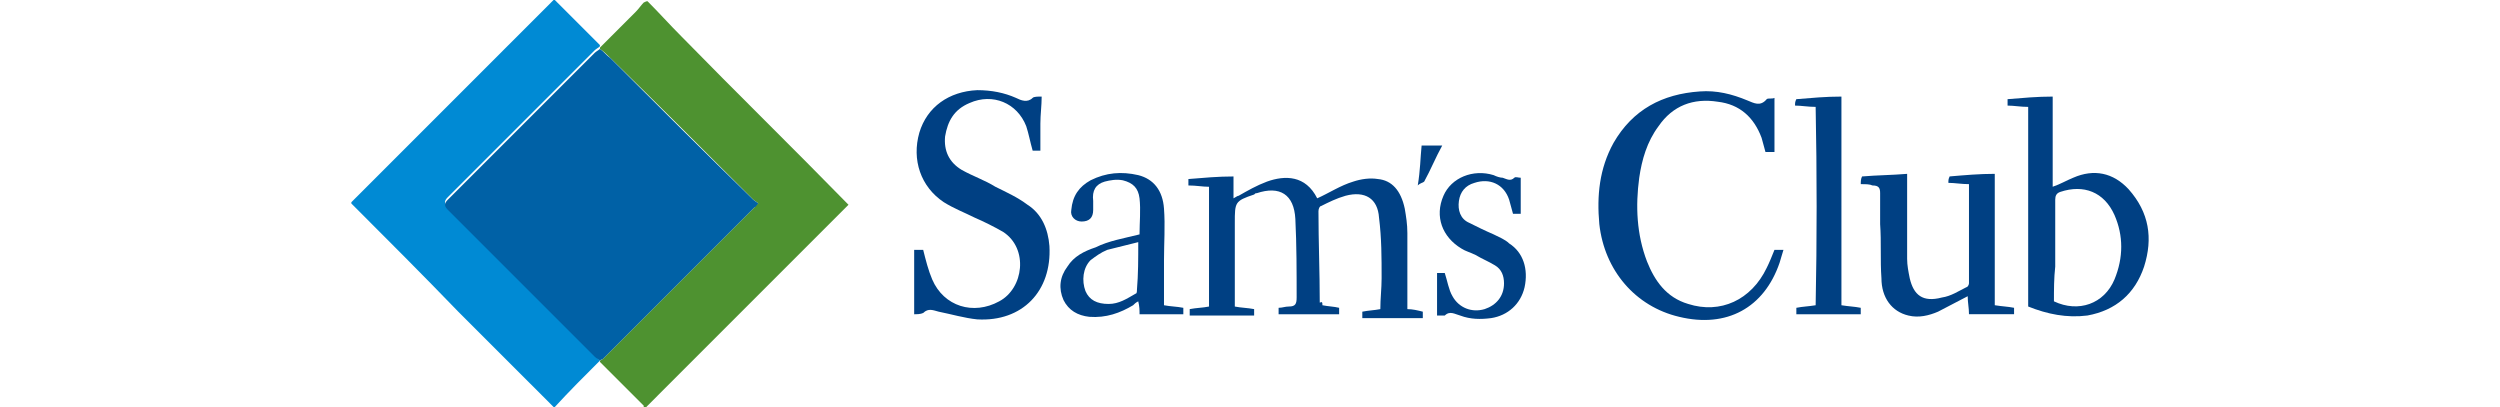 <?xml version="1.0" encoding="utf-8"?>
<!-- Generator: Adobe Illustrator 16.0.0, SVG Export Plug-In . SVG Version: 6.00 Build 0)  -->
<!DOCTYPE svg PUBLIC "-//W3C//DTD SVG 1.1//EN" "http://www.w3.org/Graphics/SVG/1.1/DTD/svg11.dtd">
<svg version="1.1" id="Capa_1" xmlns="http://www.w3.org/2000/svg" xmlns:xlink="http://www.w3.org/1999/xlink" x="0px" y="0px"
	 width="172px" height="28px" viewBox="0 0 172 28" enable-background="new 0 0 172 28" xml:space="preserve">
<rect fill="none" width="172" height="28"/>
<g id="nGQLap.tif">
	<g id="XMLID_38_">
		<path id="XMLID_612_" fill="#4E9230" d="M44.553,0.088c0.798,0.798,1.507,1.595,2.304,2.393c3.811,3.899,7.709,7.709,11.52,11.607
			c-0.088,0.089-0.177,0.177-0.267,0.266c-3.722,3.721-7.354,7.354-11.076,11.076c-0.885,0.887-1.683,1.685-2.569,2.57
			c-0.088,0-0.088,0-0.177,0v-0.089c-0.976-0.976-2.038-2.039-3.013-3.011c0,0,0,0,0-0.092c0.088,0,0.088-0.089,0.177-0.089
			c3.456-3.456,6.911-6.911,10.456-10.457c0.089-0.088,0.089-0.177,0.266-0.265c-0.089-0.089-0.266-0.177-0.355-0.265
			c-3.278-3.278-6.556-6.558-9.835-9.747c-0.178-0.178-0.443-0.444-0.709-0.621c0,0,0,0,0-0.088
			c0.797-0.798,1.684-1.684,2.481-2.482c0.177-0.177,0.355-0.442,0.532-0.62C44.464,0.088,44.464,0.088,44.553,0.088z"/>
		<path id="XMLID_611_" fill="#008AD4" d="M41.274,24.811L41.274,24.811c-1.064,1.062-2.127,2.125-3.102,3.189h-0.088
			c-0.088-0.089-0.178-0.18-0.266-0.268c-2.127-2.125-4.165-4.166-6.292-6.291c-2.392-2.479-4.873-4.961-7.354-7.441v-0.088
			c0.088-0.087,0.088-0.087,0.178-0.177c4.518-4.52,9.037-9.038,13.555-13.557c0.09-0.09,0.09-0.09,0.178-0.178h0.088
			c1.064,1.064,2.038,2.039,3.102,3.102c0,0,0,0,0,0.088c-0.089,0.089-0.267,0.177-0.355,0.266
			c-3.368,3.367-6.735,6.734-10.102,10.101c-0.267,0.266-0.267,0.443,0,0.708c3.367,3.369,6.734,6.736,10.102,10.101
			C41.097,24.633,41.185,24.721,41.274,24.811z"/>
		<path id="XMLID_609_" fill="#004083" d="M90.982,21.001c0.441,0.087,0.797,0.087,1.15,0.176c0,0.177,0,0.267,0,0.443
			c-1.328,0-2.746,0-4.164,0c0-0.088,0-0.267,0-0.443c0.266,0,0.442-0.089,0.709-0.089c0.443,0,0.532-0.176,0.532-0.619
			c0-1.771,0-3.634-0.089-5.404c-0.089-1.685-1.062-2.306-2.659-1.772c-0.089,0-0.089,0-0.177,0.089
			c-1.329,0.444-1.329,0.532-1.329,1.949c0,1.684,0,3.367,0,5.051c0,0.266,0,0.441,0,0.708c0.442,0.089,0.887,0.089,1.329,0.177
			c0,0.178,0,0.269,0,0.443c-1.506,0-2.924,0-4.432,0c0-0.176,0-0.266,0-0.443c0.442-0.088,0.887-0.088,1.328-0.177
			c0-2.746,0-5.493,0-8.24c-0.441,0-0.886-0.09-1.418-0.09c0-0.177,0-0.265,0-0.442c1.064-0.088,2.039-0.177,3.103-0.177
			c0,0.531,0,0.974,0,1.505c0.177-0.089,0.267-0.177,0.354-0.177c0.621-0.355,1.24-0.71,1.95-0.975
			c1.24-0.444,2.656-0.444,3.455,1.151c0.798-0.354,1.597-0.886,2.481-1.151c0.531-0.177,1.15-0.266,1.686-0.177
			c0.975,0.088,1.594,0.797,1.857,2.039c0.09,0.532,0.179,1.064,0.179,1.683c0,1.772,0,3.456,0,5.229
			c0.354,0,0.709,0.086,1.062,0.176c0,0.178,0,0.268,0,0.442c-1.416,0-2.744,0-4.162,0c0-0.089,0-0.266,0-0.442
			c0.442-0.09,0.797-0.09,1.24-0.176c0-0.709,0.088-1.42,0.088-2.127c0-1.418,0-2.748-0.178-4.164
			c-0.087-1.331-0.975-1.861-2.306-1.508c-0.618,0.177-1.15,0.442-1.683,0.709c-0.089,0-0.178,0.178-0.178,0.354
			c0,2.128,0.089,4.165,0.089,6.29C90.982,20.732,90.982,20.82,90.982,21.001z"/>
		<path id="XMLID_608_" fill="#004083" d="M62.895,21.62c0-1.506,0-2.925,0-4.431c0.267,0,0.441,0,0.62,0
			c0.177,0.709,0.355,1.416,0.621,2.037c0.797,1.86,2.836,2.48,4.608,1.506c1.683-0.887,2.037-3.633,0.265-4.782
			c-0.619-0.355-1.33-0.71-1.949-0.976c-0.709-0.354-1.418-0.622-2.127-1.064c-1.594-1.062-2.214-2.922-1.683-4.783
			c0.531-1.773,2.037-2.836,3.987-2.925c0.975,0,1.862,0.177,2.658,0.531c0.355,0.178,0.797,0.354,1.152,0
			c0.088-0.089,0.355-0.089,0.62-0.089c0,0.62-0.089,1.241-0.089,1.861c0,0.621,0,1.24,0,1.86c-0.266,0-0.442,0-0.531,0
			c-0.178-0.62-0.267-1.151-0.443-1.684c-0.621-1.595-2.304-2.304-3.899-1.595c-1.063,0.444-1.506,1.241-1.684,2.304
			c-0.089,0.975,0.265,1.773,1.152,2.303c0.797,0.444,1.595,0.709,2.304,1.153c0.709,0.355,1.507,0.708,2.216,1.241
			c0.975,0.621,1.418,1.685,1.507,2.836c0.178,3.101-1.86,5.226-4.962,5.05c-0.887-0.089-1.773-0.354-2.66-0.531
			c-0.355-0.09-0.709-0.267-1.062,0.09C63.336,21.62,63.07,21.62,62.895,21.62z"/>
		<path id="XMLID_607_" fill="#004083" d="M122.084,17.189c0.176,0,0.354,0,0.441,0s0.088,0,0.178,0
			c-0.09,0.266-0.178,0.619-0.266,0.886c-1.062,3.102-3.633,4.517-6.912,3.722c-3.01-0.709-5.139-3.189-5.492-6.379
			c-0.178-1.95,0-3.81,0.975-5.582c1.328-2.304,3.367-3.367,5.938-3.545c1.152-0.088,2.216,0.178,3.279,0.621
			c0.442,0.177,0.883,0.443,1.325-0.089c0.091-0.088,0.356,0,0.534-0.088c0,1.241,0,2.481,0,3.722c-0.266,0-0.443,0-0.62,0
			c-0.088-0.355-0.178-0.621-0.267-0.976c-0.53-1.418-1.508-2.304-3.012-2.481c-1.687-0.266-3.104,0.265-4.078,1.684
			c-0.795,1.064-1.148,2.305-1.328,3.544c-0.264,1.949-0.178,3.899,0.533,5.758c0.529,1.328,1.326,2.481,2.834,2.926
			c2.213,0.708,4.342-0.268,5.402-2.48C121.729,18.075,121.906,17.634,122.084,17.189z"/>
		<path id="XMLID_604_" fill="#004083" d="M139.539,21.088c0-4.605,0-9.126,0-13.734c-0.531,0-0.975-0.089-1.418-0.089
			c0-0.177,0-0.265,0-0.442c1.062-0.088,2.038-0.178,3.104-0.178c0,2.038,0,4.076,0,6.203c0.529-0.178,0.974-0.445,1.414-0.621
			c1.418-0.62,2.747-0.355,3.813,0.797c1.416,1.596,1.68,3.367,1.062,5.317c-0.621,1.86-1.951,3.013-3.9,3.366
			C142.197,21.886,140.868,21.62,139.539,21.088z M141.311,20.732c1.684,0.8,3.455,0.18,4.166-1.506
			c0.619-1.506,0.619-3.013,0-4.431c-0.711-1.594-2.127-2.126-3.723-1.594c-0.268,0.088-0.354,0.266-0.354,0.532
			c0,1.505,0,3.1,0,4.607C141.311,19.141,141.311,19.938,141.311,20.732z"/>
		<path id="XMLID_603_" fill="#004083" d="M128.021,12.67c0-0.177,0-0.354,0.088-0.53c1.064-0.09,2.039-0.09,3.102-0.179
			c0,0.179,0,0.355,0,0.442c0,1.773,0,3.634,0,5.406c0,0.445,0.089,0.887,0.178,1.33c0.266,1.15,0.885,1.682,2.215,1.329
			c0.621-0.089,1.152-0.444,1.685-0.709c0.089,0,0.177-0.178,0.177-0.267c0-2.303,0-4.52,0-6.823c-0.529,0-0.974-0.088-1.417-0.088
			c0-0.178,0-0.267,0.087-0.443c1.065-0.09,2.04-0.178,3.104-0.178c0,3.013,0,6.024,0,9.039c0.531,0.088,0.886,0.088,1.328,0.177
			c0,0.09,0,0.266,0,0.442c-1.062,0-2.037,0-3.102,0c0-0.442-0.088-0.798-0.088-1.239c-0.708,0.354-1.329,0.708-2.038,1.062
			c-0.621,0.268-1.327,0.442-2.038,0.268c-1.15-0.268-1.859-1.24-1.859-2.568c-0.09-1.24,0-2.48-0.09-3.723c0-0.709,0-1.418,0-2.127
			c0-0.354-0.086-0.532-0.529-0.532C128.641,12.67,128.374,12.67,128.021,12.67z"/>
		<path id="XMLID_599_" fill="#004083" d="M78.4,16.127c0-0.798,0.09-1.684,0-2.482c-0.088-0.708-0.443-1.063-1.151-1.241
			c-0.444-0.088-0.886,0-1.24,0.089c-0.62,0.177-0.886,0.62-0.798,1.33c0,0.177,0,0.442,0,0.621c0,0.531-0.268,0.797-0.797,0.797
			c-0.443,0-0.798-0.354-0.709-0.797c0.088-0.976,0.531-1.595,1.328-2.04c1.064-0.531,2.127-0.62,3.279-0.355
			c1.062,0.267,1.684,1.064,1.771,2.305c0.089,1.152,0,2.392,0,3.544c0,1.062,0,2.037,0,3.103c0.443,0.087,0.887,0.087,1.33,0.176
			c0,0.177,0,0.267,0,0.443c-0.977,0-1.949,0-3.012,0c0-0.267,0-0.532-0.09-0.888c-0.176,0.088-0.266,0.18-0.354,0.269
			c-0.886,0.531-1.86,0.885-3.015,0.796c-0.797-0.089-1.416-0.443-1.771-1.15c-0.354-0.799-0.266-1.596,0.267-2.305
			c0.443-0.708,1.151-1.062,1.949-1.328C76.273,16.568,77.337,16.393,78.4,16.127z M78.312,16.659
			c-0.709,0.176-1.418,0.354-2.127,0.53c-0.442,0.177-0.797,0.443-1.152,0.709c-0.531,0.531-0.619,1.416-0.354,2.125
			c0.266,0.621,0.797,0.889,1.594,0.889c0.709,0,1.242-0.354,1.861-0.71c0.088,0,0.088-0.179,0.088-0.267
			C78.312,18.873,78.312,17.811,78.312,16.659z"/>
		<path id="XMLID_598_" fill="#004082" d="M126.691,21.001c0.533,0.087,0.886,0.087,1.328,0.176c0,0.177,0,0.267,0,0.443
			c-1.506,0-2.922,0-4.43,0c0-0.179,0-0.267,0-0.443c0.443-0.089,0.797-0.089,1.328-0.176c0.09-4.521,0.09-9.04,0-13.647
			c-0.531,0-0.975-0.089-1.418-0.089c0-0.177,0-0.265,0.09-0.442c1.062-0.088,2.036-0.178,3.102-0.178
			C126.691,11.431,126.691,16.215,126.691,21.001z"/>
		<path id="XMLID_597_" fill="#004083" d="M98.869,21.708c0-0.976,0-1.948,0-2.924c0.177,0,0.354,0,0.531,0
			c0.178,0.53,0.266,1.151,0.531,1.596c0.441,0.797,1.328,1.152,2.215,0.886c0.797-0.265,1.33-0.886,1.33-1.771
			c0-0.531-0.179-0.975-0.621-1.238c-0.442-0.27-0.887-0.445-1.33-0.711c-0.353-0.178-0.709-0.266-0.975-0.443
			c-1.328-0.797-1.859-2.215-1.24-3.633c0.531-1.241,2.037-1.861,3.457-1.419c0.176,0.09,0.441,0.178,0.619,0.178
			c0.266,0.088,0.532,0.266,0.799,0c0.088-0.088,0.266,0,0.441,0c0,0.886,0,1.683,0,2.481c-0.177,0-0.354,0-0.531,0
			c-0.088-0.355-0.177-0.621-0.267-0.974c-0.354-1.064-1.329-1.507-2.392-1.153c-0.621,0.177-0.975,0.621-1.063,1.241
			c-0.089,0.621,0.09,1.241,0.709,1.506c0.53,0.266,1.063,0.53,1.685,0.798c0.354,0.178,0.797,0.354,1.062,0.619
			c0.976,0.62,1.329,1.771,1.062,3.014c-0.265,1.152-1.149,1.949-2.303,2.125c-0.709,0.092-1.416,0.092-2.125-0.176
			c-0.355-0.09-0.71-0.355-1.064,0C99.134,21.708,98.957,21.708,98.869,21.708z"/>
		<path id="XMLID_596_" fill="#024183" d="M97.807,10.013c0.442,0,0.885,0,1.418,0c-0.445,0.798-0.799,1.684-1.242,2.481
			c-0.088,0.088-0.265,0.088-0.441,0.265C97.718,11.697,97.718,10.899,97.807,10.013z"/>
		<path id="XMLID_593_" fill="#0061A6" d="M41.274,24.811c-0.089-0.09-0.267-0.178-0.355-0.267
			c-3.368-3.367-6.735-6.733-10.102-10.102c-0.267-0.267-0.267-0.443,0-0.708c3.367-3.368,6.734-6.735,10.102-10.101
			c0.088-0.089,0.265-0.178,0.355-0.267c0.265,0.177,0.442,0.444,0.708,0.621c3.279,3.277,6.556,6.556,9.835,9.747
			c0.089,0.088,0.266,0.176,0.355,0.265c-0.177,0.177-0.177,0.265-0.266,0.265c-3.456,3.457-6.911,6.912-10.456,10.457
			C41.451,24.721,41.362,24.721,41.274,24.811z"/>
	</g>
</g>
</svg>
